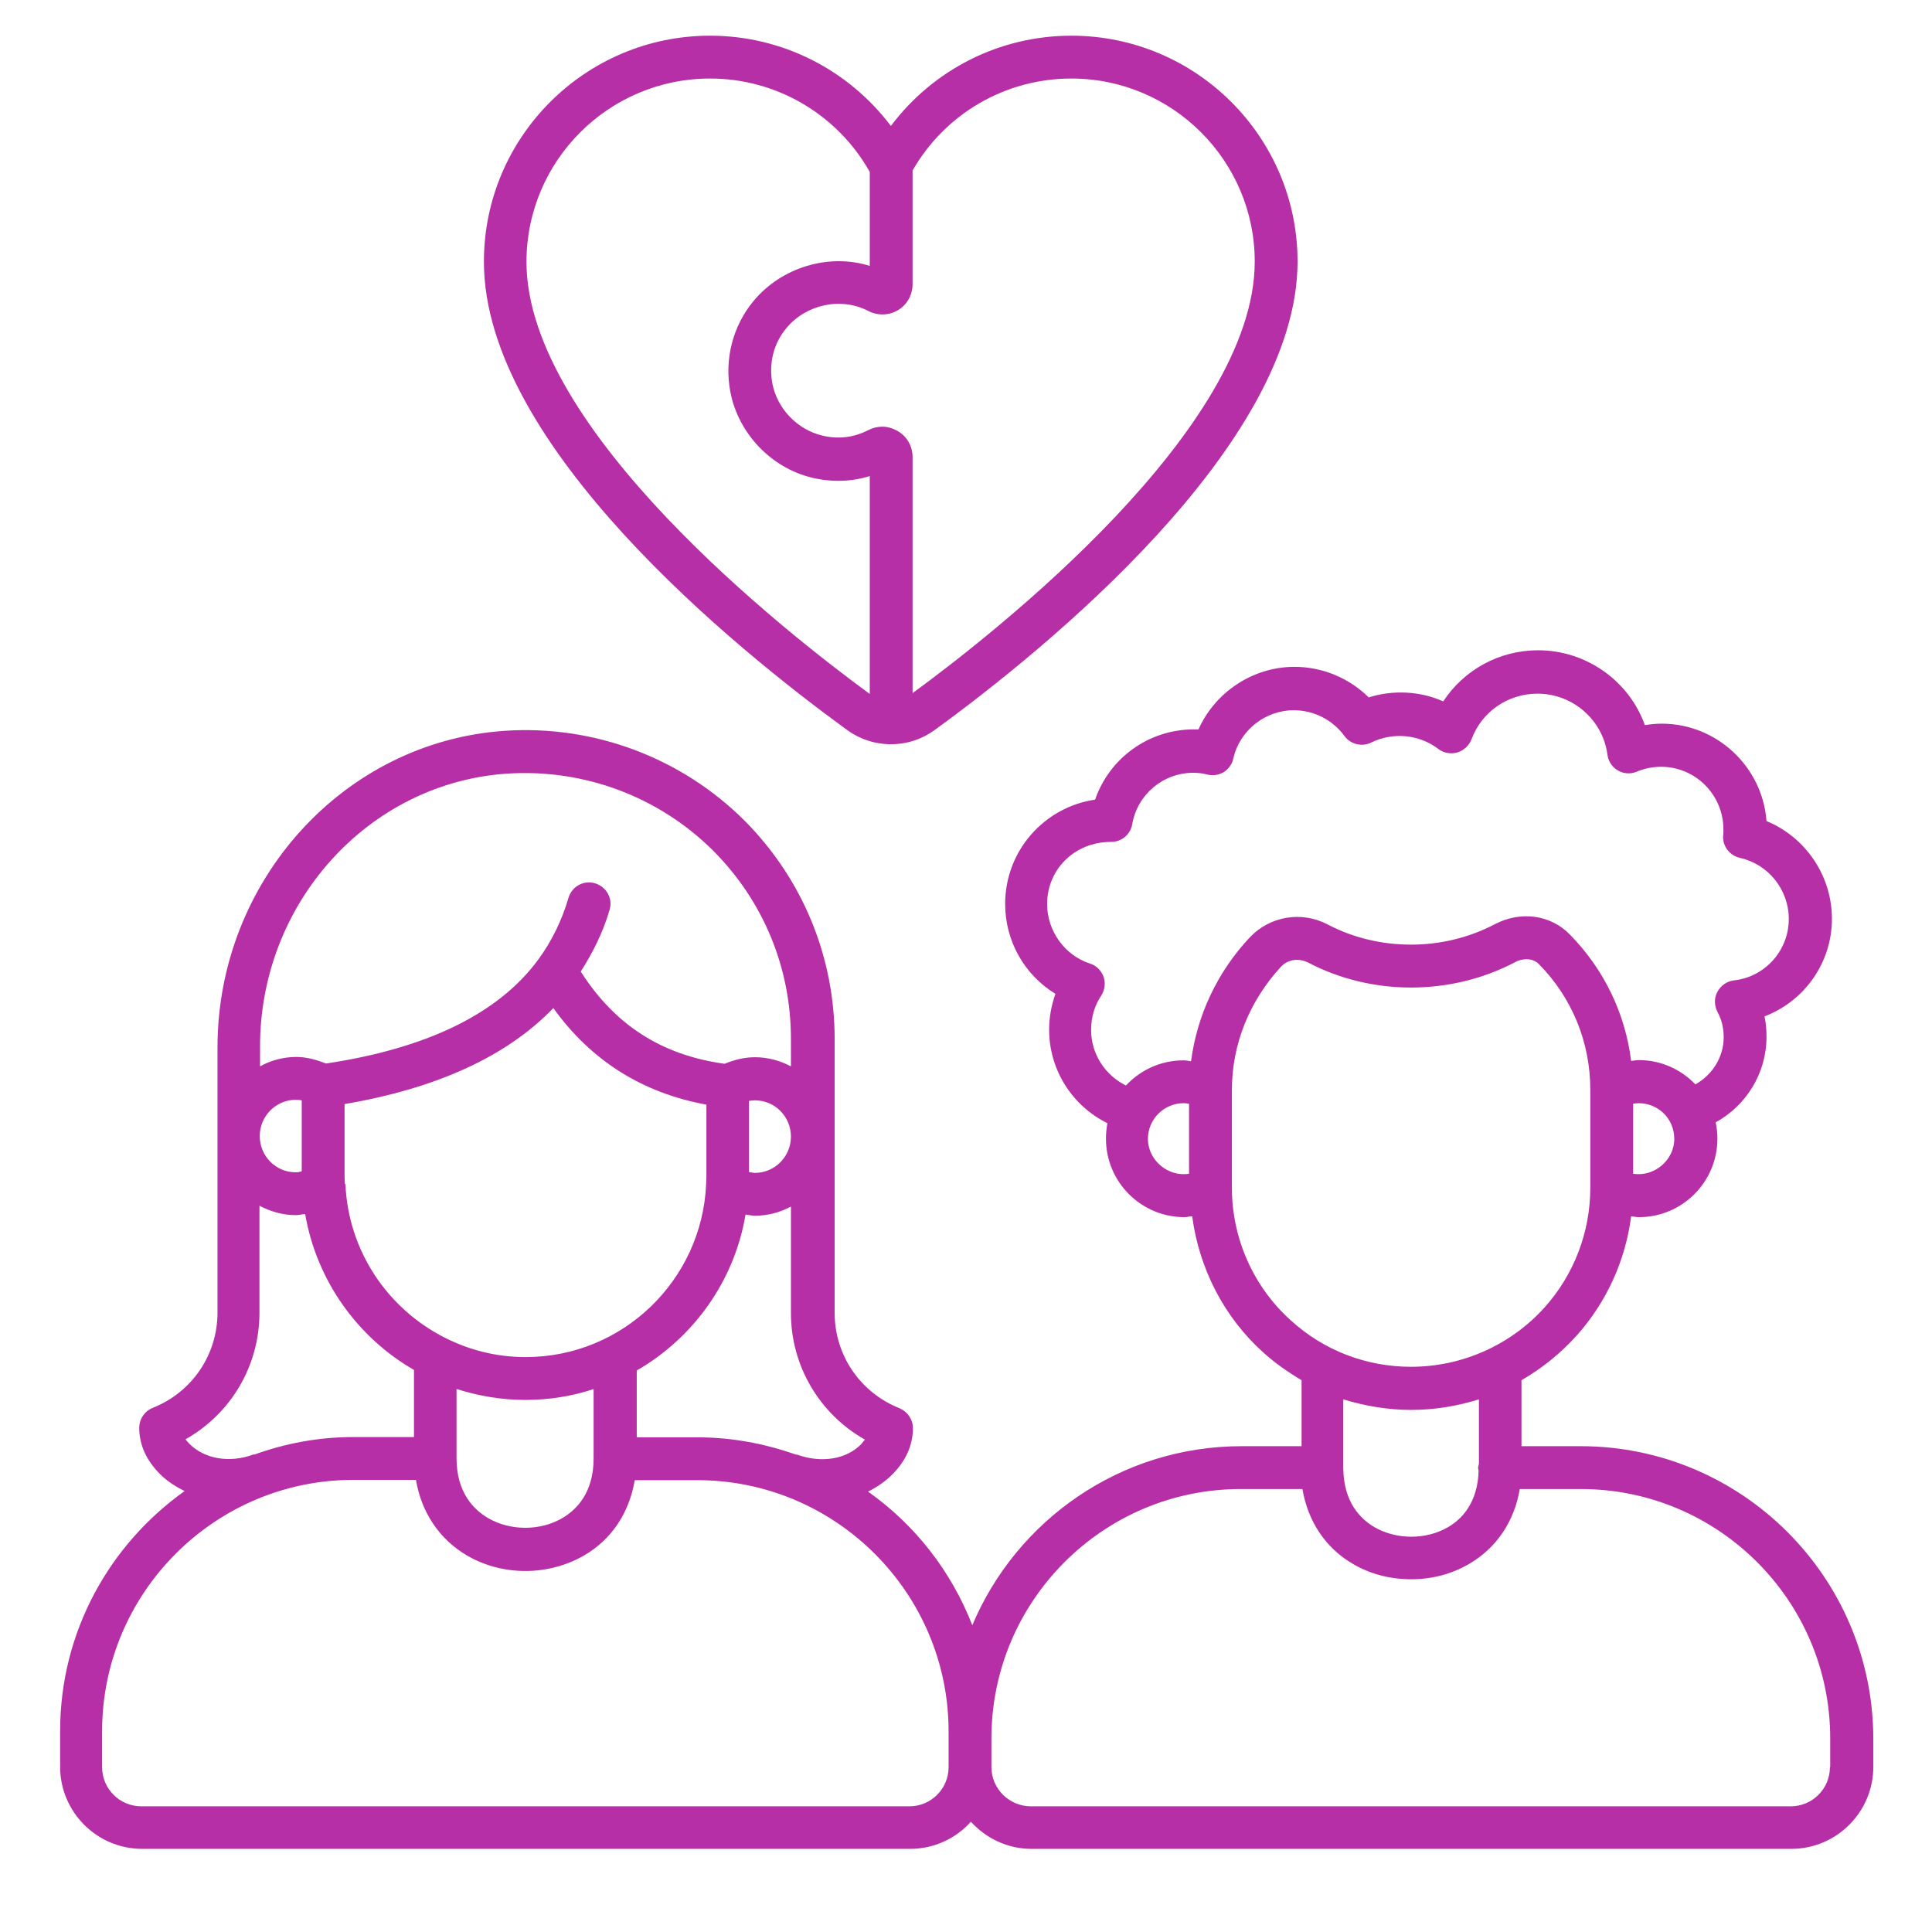 <svg width="80" height="79" viewBox="0 0 80 79" fill="none" xmlns="http://www.w3.org/2000/svg">
<path d="M65.449 59.885H63.001V57.153C63.841 56.668 64.609 56.053 65.272 55.32C66.525 53.925 67.306 52.198 67.542 50.365C67.649 50.377 67.755 50.401 67.862 50.401C69.659 50.401 71.114 48.946 71.114 47.149C71.114 46.924 71.09 46.699 71.043 46.475C72.308 45.777 73.147 44.441 73.147 42.939C73.147 42.643 73.124 42.359 73.065 42.087C74.709 41.461 75.856 39.876 75.856 38.043C75.856 36.257 74.756 34.661 73.147 33.999C72.982 31.752 71.09 29.966 68.808 29.966C68.571 29.966 68.346 29.99 68.11 30.025C67.459 28.204 65.697 26.927 63.687 26.927C62.079 26.927 60.612 27.743 59.761 29.044C58.815 28.618 57.691 28.559 56.675 28.878C55.859 28.074 54.759 27.613 53.6 27.613C51.873 27.613 50.312 28.665 49.627 30.203C49.567 30.203 49.496 30.203 49.437 30.203C47.557 30.203 45.937 31.397 45.346 33.112C43.241 33.419 41.621 35.229 41.621 37.428C41.621 38.977 42.425 40.373 43.702 41.153C43.536 41.626 43.442 42.123 43.442 42.631C43.442 44.311 44.4 45.789 45.854 46.51C45.819 46.711 45.795 46.924 45.795 47.149C45.795 48.946 47.249 50.401 49.047 50.401C49.154 50.401 49.26 50.365 49.366 50.365C49.65 52.517 50.679 54.54 52.311 56.006C52.796 56.444 53.34 56.822 53.895 57.153V59.885H51.412C46.398 59.885 42.094 62.948 40.261 67.299C39.386 65.053 37.884 63.137 35.944 61.765C36.323 61.576 36.666 61.339 36.961 61.044C37.517 60.476 37.801 59.838 37.801 59.14C37.801 58.773 37.576 58.454 37.245 58.312C35.613 57.662 34.561 56.112 34.561 54.362V43.022C34.561 39.616 33.236 36.399 30.824 33.975C28.21 31.373 24.592 30.014 20.902 30.262C14.232 30.711 9.006 36.482 9.006 43.376V54.35C9.006 56.101 7.953 57.65 6.321 58.3C5.99 58.43 5.765 58.761 5.765 59.128C5.765 59.826 6.061 60.476 6.629 61.044C6.924 61.339 7.279 61.564 7.646 61.742C4.536 63.953 2.49 67.572 2.49 71.675V73.165C2.49 75.033 4.015 76.559 5.884 76.559H37.694C38.688 76.559 39.587 76.121 40.202 75.436C40.828 76.121 41.715 76.559 42.709 76.559H74.176C76.045 76.559 77.57 75.033 77.57 73.165V71.971C77.547 65.301 72.119 59.885 65.449 59.885ZM67.625 48.603V45.706C67.696 45.694 67.779 45.682 67.85 45.682C68.677 45.682 69.328 46.333 69.328 47.161C69.328 48.047 68.488 48.745 67.625 48.603ZM45.18 42.643C45.18 42.135 45.322 41.638 45.594 41.236C45.748 40.999 45.783 40.716 45.7 40.456C45.606 40.195 45.405 39.982 45.133 39.9C44.08 39.557 43.359 38.54 43.359 37.44C43.359 35.997 44.494 34.862 46.008 34.862C46.445 34.862 46.812 34.554 46.883 34.129C47.096 32.899 48.16 32 49.414 32C49.615 32 49.804 32.024 49.981 32.071C50.218 32.13 50.466 32.095 50.667 31.977C50.868 31.846 51.022 31.645 51.069 31.409C51.329 30.25 52.382 29.41 53.576 29.41C54.404 29.41 55.184 29.812 55.669 30.475C55.929 30.829 56.403 30.936 56.781 30.747C57.668 30.309 58.756 30.404 59.548 31.007C59.773 31.184 60.069 31.232 60.34 31.161C60.612 31.078 60.825 30.877 60.932 30.617C61.346 29.481 62.434 28.724 63.663 28.724C65.13 28.724 66.371 29.812 66.561 31.255C66.596 31.527 66.762 31.776 66.998 31.906C67.235 32.047 67.53 32.059 67.779 31.953C68.086 31.823 68.429 31.752 68.784 31.752C70.203 31.752 71.362 32.911 71.362 34.342V34.507C71.279 34.98 71.587 35.418 72.048 35.524C73.219 35.784 74.07 36.837 74.07 38.055C74.07 39.356 73.088 40.456 71.799 40.597C71.504 40.633 71.255 40.81 71.114 41.07C70.972 41.331 70.984 41.638 71.114 41.898C71.291 42.218 71.374 42.572 71.374 42.951C71.374 43.778 70.901 44.512 70.203 44.902C69.612 44.287 68.784 43.897 67.862 43.897C67.755 43.897 67.649 43.92 67.542 43.932C67.294 41.957 66.419 40.136 65 38.693C64.207 37.877 62.966 37.712 61.901 38.268C59.773 39.391 57.112 39.403 54.972 38.279C53.895 37.712 52.571 37.937 51.743 38.824C50.395 40.266 49.567 42.052 49.319 43.944C49.213 43.932 49.106 43.908 49 43.908C48.066 43.908 47.214 44.311 46.623 44.949C45.76 44.523 45.18 43.648 45.18 42.643ZM47.533 47.161C47.533 46.345 48.196 45.682 49.011 45.682C49.094 45.682 49.165 45.694 49.236 45.706V48.603C48.373 48.745 47.533 48.047 47.533 47.161ZM51.01 49.183V45.127C51.01 43.258 51.731 41.449 53.044 40.03C53.221 39.84 53.458 39.746 53.706 39.746C53.86 39.746 54.002 39.781 54.156 39.852C56.805 41.248 60.092 41.236 62.741 39.84C63.096 39.651 63.51 39.687 63.734 39.935C65.106 41.331 65.851 43.175 65.851 45.127V49.183C65.851 51.016 65.177 52.778 63.959 54.138C62.552 55.699 60.541 56.597 58.425 56.597C56.58 56.597 54.818 55.923 53.458 54.682C51.897 53.286 51.01 51.276 51.01 49.183ZM58.425 58.383C59.383 58.383 60.329 58.229 61.239 57.946V60.618C61.227 60.677 61.204 60.724 61.204 60.784C61.204 60.819 61.215 60.855 61.227 60.89C61.192 62.226 60.53 62.912 59.95 63.243C59.051 63.764 57.833 63.764 56.923 63.243C56.332 62.9 55.634 62.203 55.622 60.795C55.622 60.795 55.622 60.795 55.622 60.784V60.772V57.946C56.521 58.218 57.467 58.383 58.425 58.383ZM35.814 59.613C35.767 59.672 35.72 59.731 35.66 59.802C35.045 60.429 34.017 60.594 33.023 60.24C33 60.228 32.964 60.24 32.941 60.228C31.663 59.778 30.303 59.518 28.873 59.518H26.366V56.751C28.707 55.403 30.41 53.05 30.871 50.294C31.001 50.306 31.131 50.342 31.261 50.342C31.805 50.342 32.302 50.2 32.751 49.963V54.374C32.751 56.562 33.934 58.549 35.814 59.613ZM12.246 48.544C11.418 48.544 10.756 47.87 10.756 47.042C10.756 46.215 11.43 45.541 12.246 45.541C12.329 45.541 12.411 45.552 12.494 45.564V48.497C12.411 48.532 12.329 48.544 12.246 48.544ZM14.28 49.029C14.28 48.923 14.268 48.828 14.268 48.721V45.718C18.088 45.067 20.985 43.743 22.913 41.744C24.474 43.92 26.602 45.257 29.251 45.742V48.721C29.251 48.828 29.239 48.923 29.239 49.029V49.041C29.062 53.014 25.786 56.195 21.765 56.195C20.547 56.195 19.412 55.9 18.395 55.379C16.054 54.185 14.422 51.808 14.303 49.029C14.28 49.029 14.28 49.029 14.28 49.029ZM31.013 45.588C31.096 45.576 31.167 45.564 31.261 45.564C32.089 45.564 32.751 46.238 32.751 47.066C32.751 47.894 32.077 48.568 31.261 48.568C31.179 48.568 31.096 48.544 31.013 48.532V45.588ZM18.916 57.52C19.814 57.804 20.76 57.969 21.754 57.969C22.735 57.969 23.693 57.815 24.58 57.52V60.393C24.58 61.812 23.87 62.522 23.279 62.865C22.369 63.397 21.139 63.397 20.216 62.865C19.625 62.522 18.904 61.812 18.904 60.382V57.52H18.916ZM20.985 32.036C24.19 31.823 27.288 32.993 29.535 35.229C31.616 37.322 32.751 40.077 32.751 43.022V44.157C32.302 43.92 31.794 43.778 31.261 43.778C30.824 43.778 30.398 43.885 30.008 44.05C27.406 43.696 25.455 42.442 24.048 40.231C24.544 39.45 24.97 38.611 25.242 37.676C25.384 37.203 25.112 36.719 24.639 36.577C24.166 36.435 23.681 36.707 23.539 37.18C23.267 38.114 22.842 38.977 22.298 39.722C20.654 41.969 17.686 43.412 13.499 44.039C13.109 43.885 12.695 43.767 12.27 43.767C11.726 43.767 11.217 43.908 10.768 44.157V43.376C10.744 37.416 15.238 32.426 20.985 32.036ZM10.496 60.228C9.514 60.594 8.473 60.417 7.847 59.79C7.776 59.719 7.728 59.66 7.681 59.601C9.561 58.537 10.744 56.562 10.744 54.35V49.928C11.193 50.164 11.702 50.318 12.246 50.318C12.376 50.318 12.506 50.282 12.636 50.271C13.109 53.026 14.8 55.379 17.142 56.727V59.507H14.623C13.192 59.507 11.82 59.767 10.543 60.228C10.531 60.228 10.508 60.228 10.496 60.228ZM39.279 73.177C39.279 74.076 38.546 74.797 37.659 74.797H5.848C4.949 74.797 4.228 74.064 4.228 73.177V71.687C4.228 65.951 8.899 61.28 14.635 61.28H17.224C17.449 62.628 18.194 63.74 19.341 64.414C20.074 64.84 20.914 65.053 21.754 65.053C22.593 65.053 23.433 64.84 24.178 64.414C25.325 63.752 26.058 62.64 26.283 61.292H28.873C34.608 61.292 39.279 65.963 39.279 71.699V71.994V73.177ZM75.773 73.177C75.773 74.076 75.04 74.797 74.153 74.797H42.685C41.786 74.797 41.053 74.064 41.053 73.177V71.982C41.053 66.294 45.677 61.659 51.377 61.659H53.931C54.156 62.995 54.889 64.107 56.036 64.769C56.769 65.195 57.597 65.396 58.437 65.396C59.276 65.396 60.116 65.183 60.837 64.757C61.972 64.095 62.706 62.995 62.93 61.659H65.461C71.149 61.659 75.785 66.282 75.785 71.982V73.177H75.773Z" fill="#B72FA7"/>
<path d="M35.057 30.214C35.589 30.605 36.227 30.817 36.89 30.817H36.902C37.564 30.817 38.191 30.605 38.723 30.214C43.24 26.927 53.729 18.436 53.729 10.832C53.729 5.676 49.531 1.478 44.364 1.478C41.383 1.478 38.64 2.886 36.89 5.215C35.128 2.886 32.384 1.478 29.404 1.478C24.236 1.478 20.038 5.676 20.038 10.832C20.026 18.448 30.539 26.927 35.057 30.214ZM37.788 7.06C39.137 4.707 41.632 3.252 44.364 3.252C48.55 3.252 51.956 6.658 51.956 10.832C51.956 17.75 41.265 26.158 37.788 28.701V18.933C37.788 18.483 37.564 18.081 37.185 17.857C36.984 17.738 36.76 17.668 36.535 17.668C36.334 17.668 36.145 17.715 35.956 17.809C35.364 18.117 34.702 18.2 34.04 18.034C33.011 17.786 32.183 16.922 31.982 15.882C31.828 15.042 32.029 14.214 32.573 13.576C33.378 12.606 34.82 12.287 35.956 12.878C36.346 13.079 36.807 13.067 37.185 12.843C37.564 12.618 37.788 12.204 37.788 11.767V7.06ZM29.404 3.252C32.148 3.252 34.667 4.73 36.015 7.119V11.01C34.312 10.477 32.361 11.069 31.202 12.464C30.338 13.505 29.984 14.889 30.244 16.237C30.575 17.951 31.935 19.382 33.638 19.784C34.454 19.974 35.258 19.95 36.015 19.713V28.736C32.573 26.217 21.8 17.786 21.8 10.844C21.8 6.658 25.206 3.252 29.404 3.252Z" fill="#B72FA7"/>
</svg>
